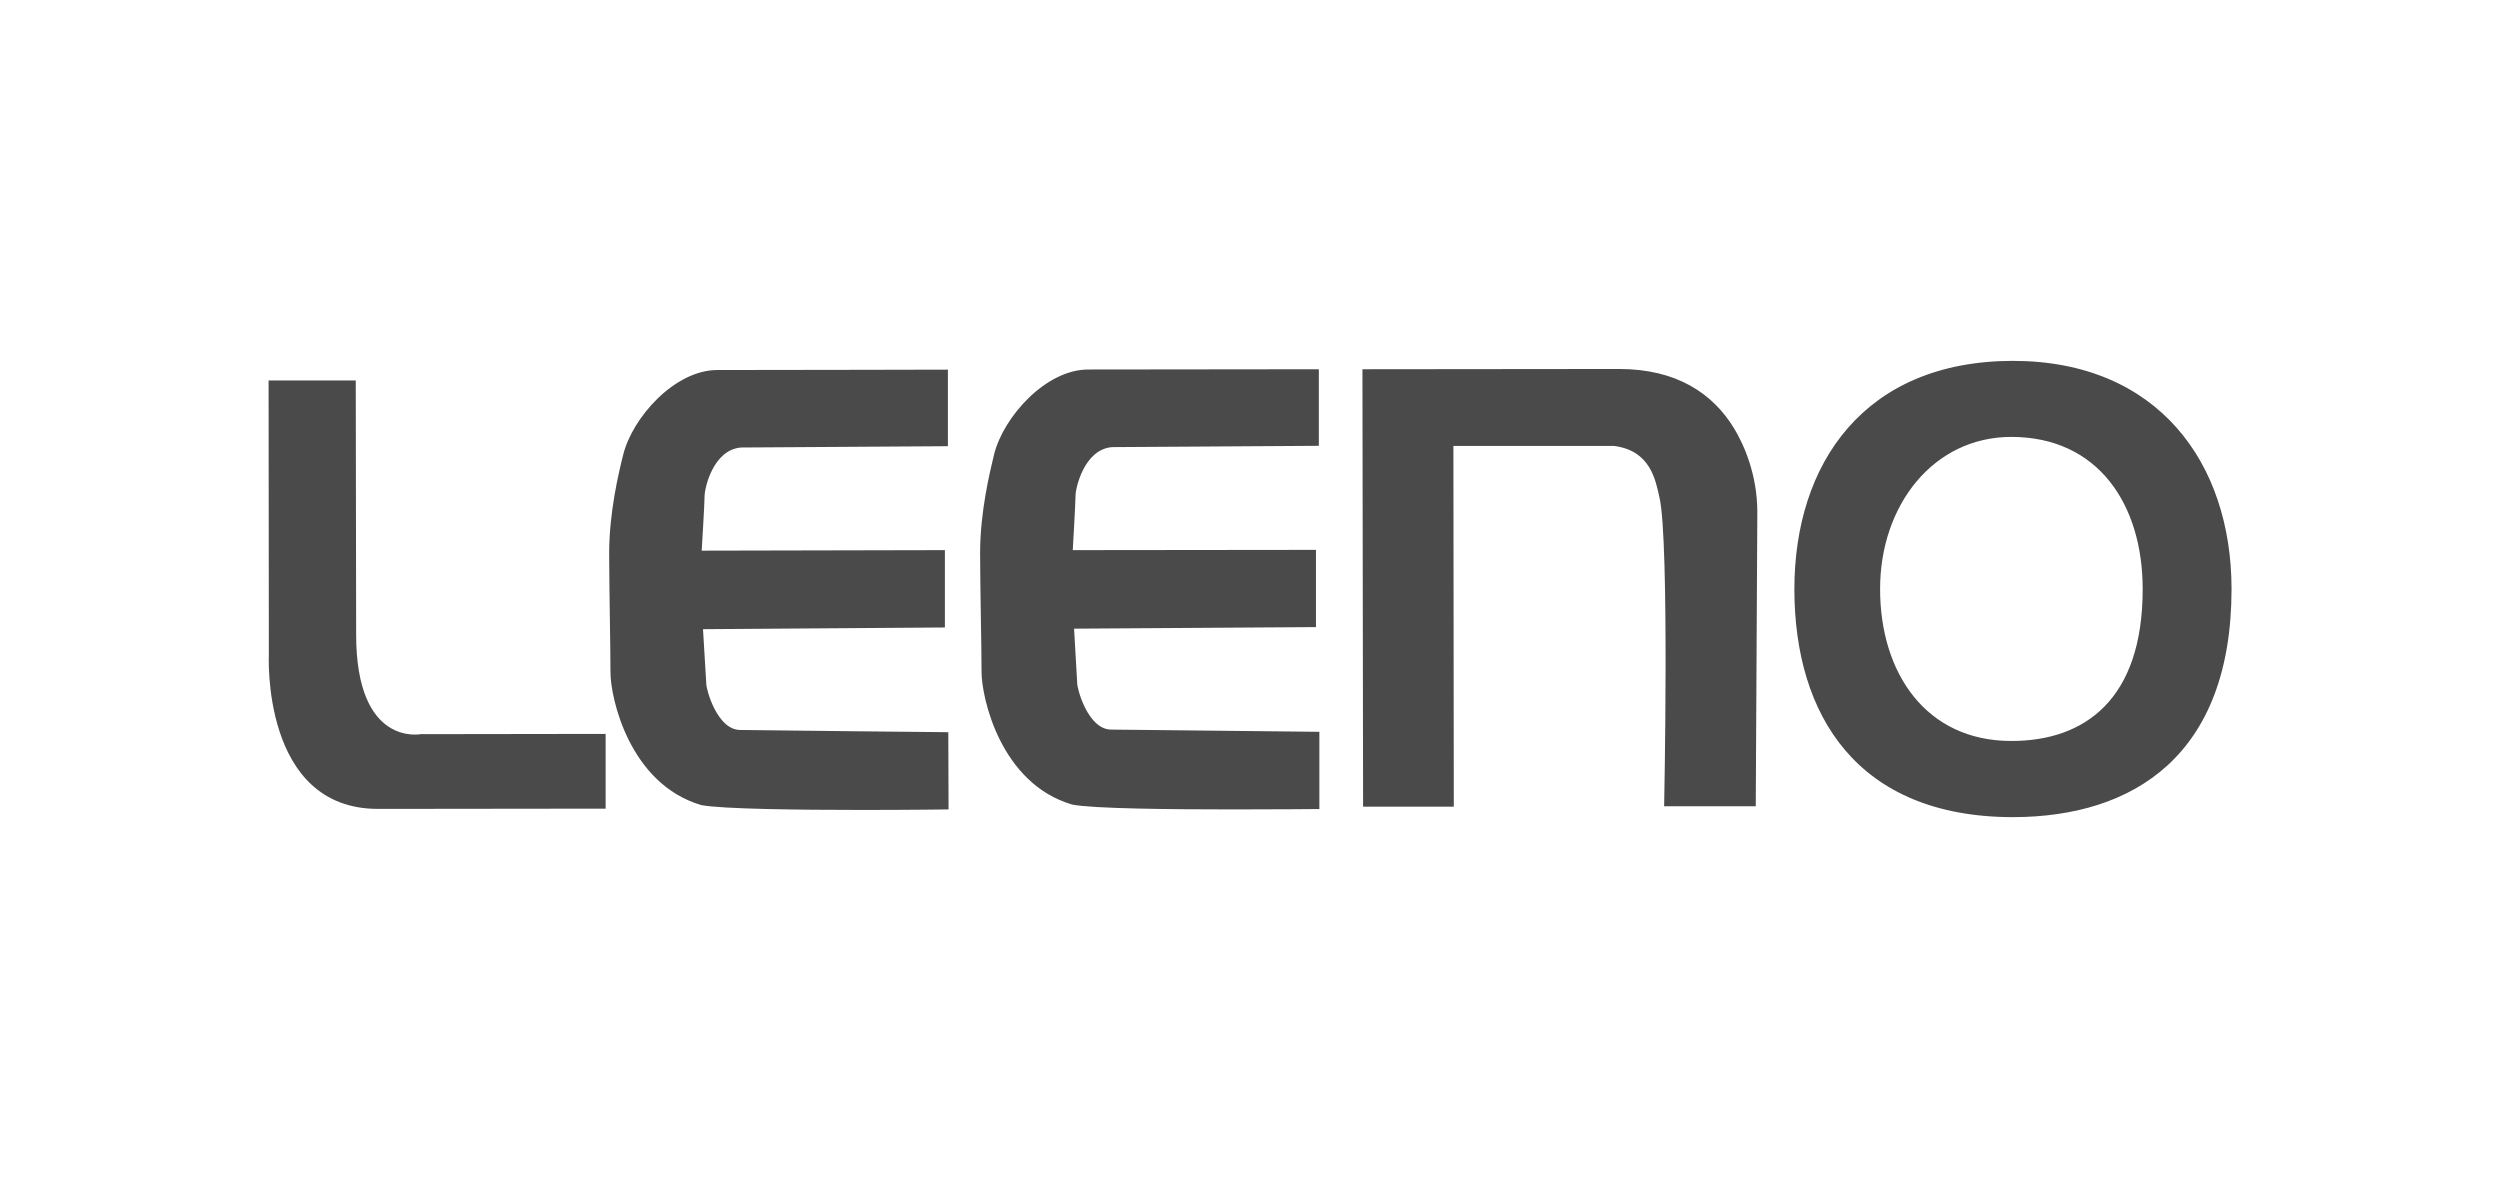 <?xml version="1.0" encoding="UTF-8"?><svg id="Layer_1" xmlns="http://www.w3.org/2000/svg" viewBox="0 0 191 90"><defs><style>.cls-1{fill-rule:evenodd;}.cls-1,.cls-2{fill:#4a4a4a;stroke-width:0px;}</style></defs><g id="Layer"><path id="Layer-2" class="cls-2" d="M32.21,56.08s-5,1.08-5-7.6l-.03-19.41h-6.66s.02,20.9.02,20.9c0,0-.6,11.84,8.35,11.83l17.38-.02v-5.71s-14.05.02-14.05.02Z"/><path id="Layer-3" class="cls-1" d="M132.48,32.72c.76,1.25,1.78,3.54,1.78,6.41l-.12,22.47h-7s.41-20.17-.35-23.56c-.31-1.41-.71-3.61-3.47-3.97h-12.28s.03,27.56.03,27.56h-6.93l-.05-33.42s18.57-.02,19.61-.02c4.39,0,7.16,1.87,8.78,4.53h0ZM72.45,55.91l.02,5.93s-2.97.04-6.59.04c-4.81,0-10.75-.07-12.3-.37-5.48-1.61-6.94-8.17-6.94-10.14s-.09-5.93-.1-9.07c0-3.16.72-6.14,1.07-7.55.71-2.87,3.95-6.48,7.19-6.48,4.86,0,17.62-.03,17.62-.03v5.85l-15.81.1c-2.15.18-2.78,3.14-2.78,3.71s-.22,4.17-.22,4.17l18.58-.04v5.91l-18.48.13.25,4.17c0,.45.83,3.51,2.58,3.53,2.44.04,15.9.17,15.9.17h0ZM100.8,55.88v5.93s-2.96.03-6.58.03c-4.81,0-10.75-.06-12.3-.37-5.48-1.6-6.93-8.17-6.93-10.14s-.1-5.93-.11-9.06c0-3.15.73-6.15,1.07-7.56.72-2.87,3.95-6.48,7.19-6.48,4.86,0,17.62-.02,17.62-.02v5.85s-15.8.1-15.8.1c-2.14.17-2.79,3.15-2.79,3.7s-.21,4.17-.21,4.17l18.58-.02v5.9l-18.48.12.24,4.18c0,.45.83,3.52,2.59,3.53,2.42.03,15.9.17,15.9.17ZM170.49,44.98c0,12.76-7.51,17.43-16.68,17.45-11.92,0-16.71-7.79-16.72-17.41,0-9.62,5.35-17.43,16.68-17.45,11.09,0,16.71,7.79,16.72,17.41ZM163.7,44.99c0-6.42-3.38-11.61-10.04-11.61-5.94,0-10.03,5.22-10.02,11.63,0,6.41,3.51,11.61,10.04,11.6,5.54,0,10.03-3.12,10.02-11.62h0Z"/></g></svg>